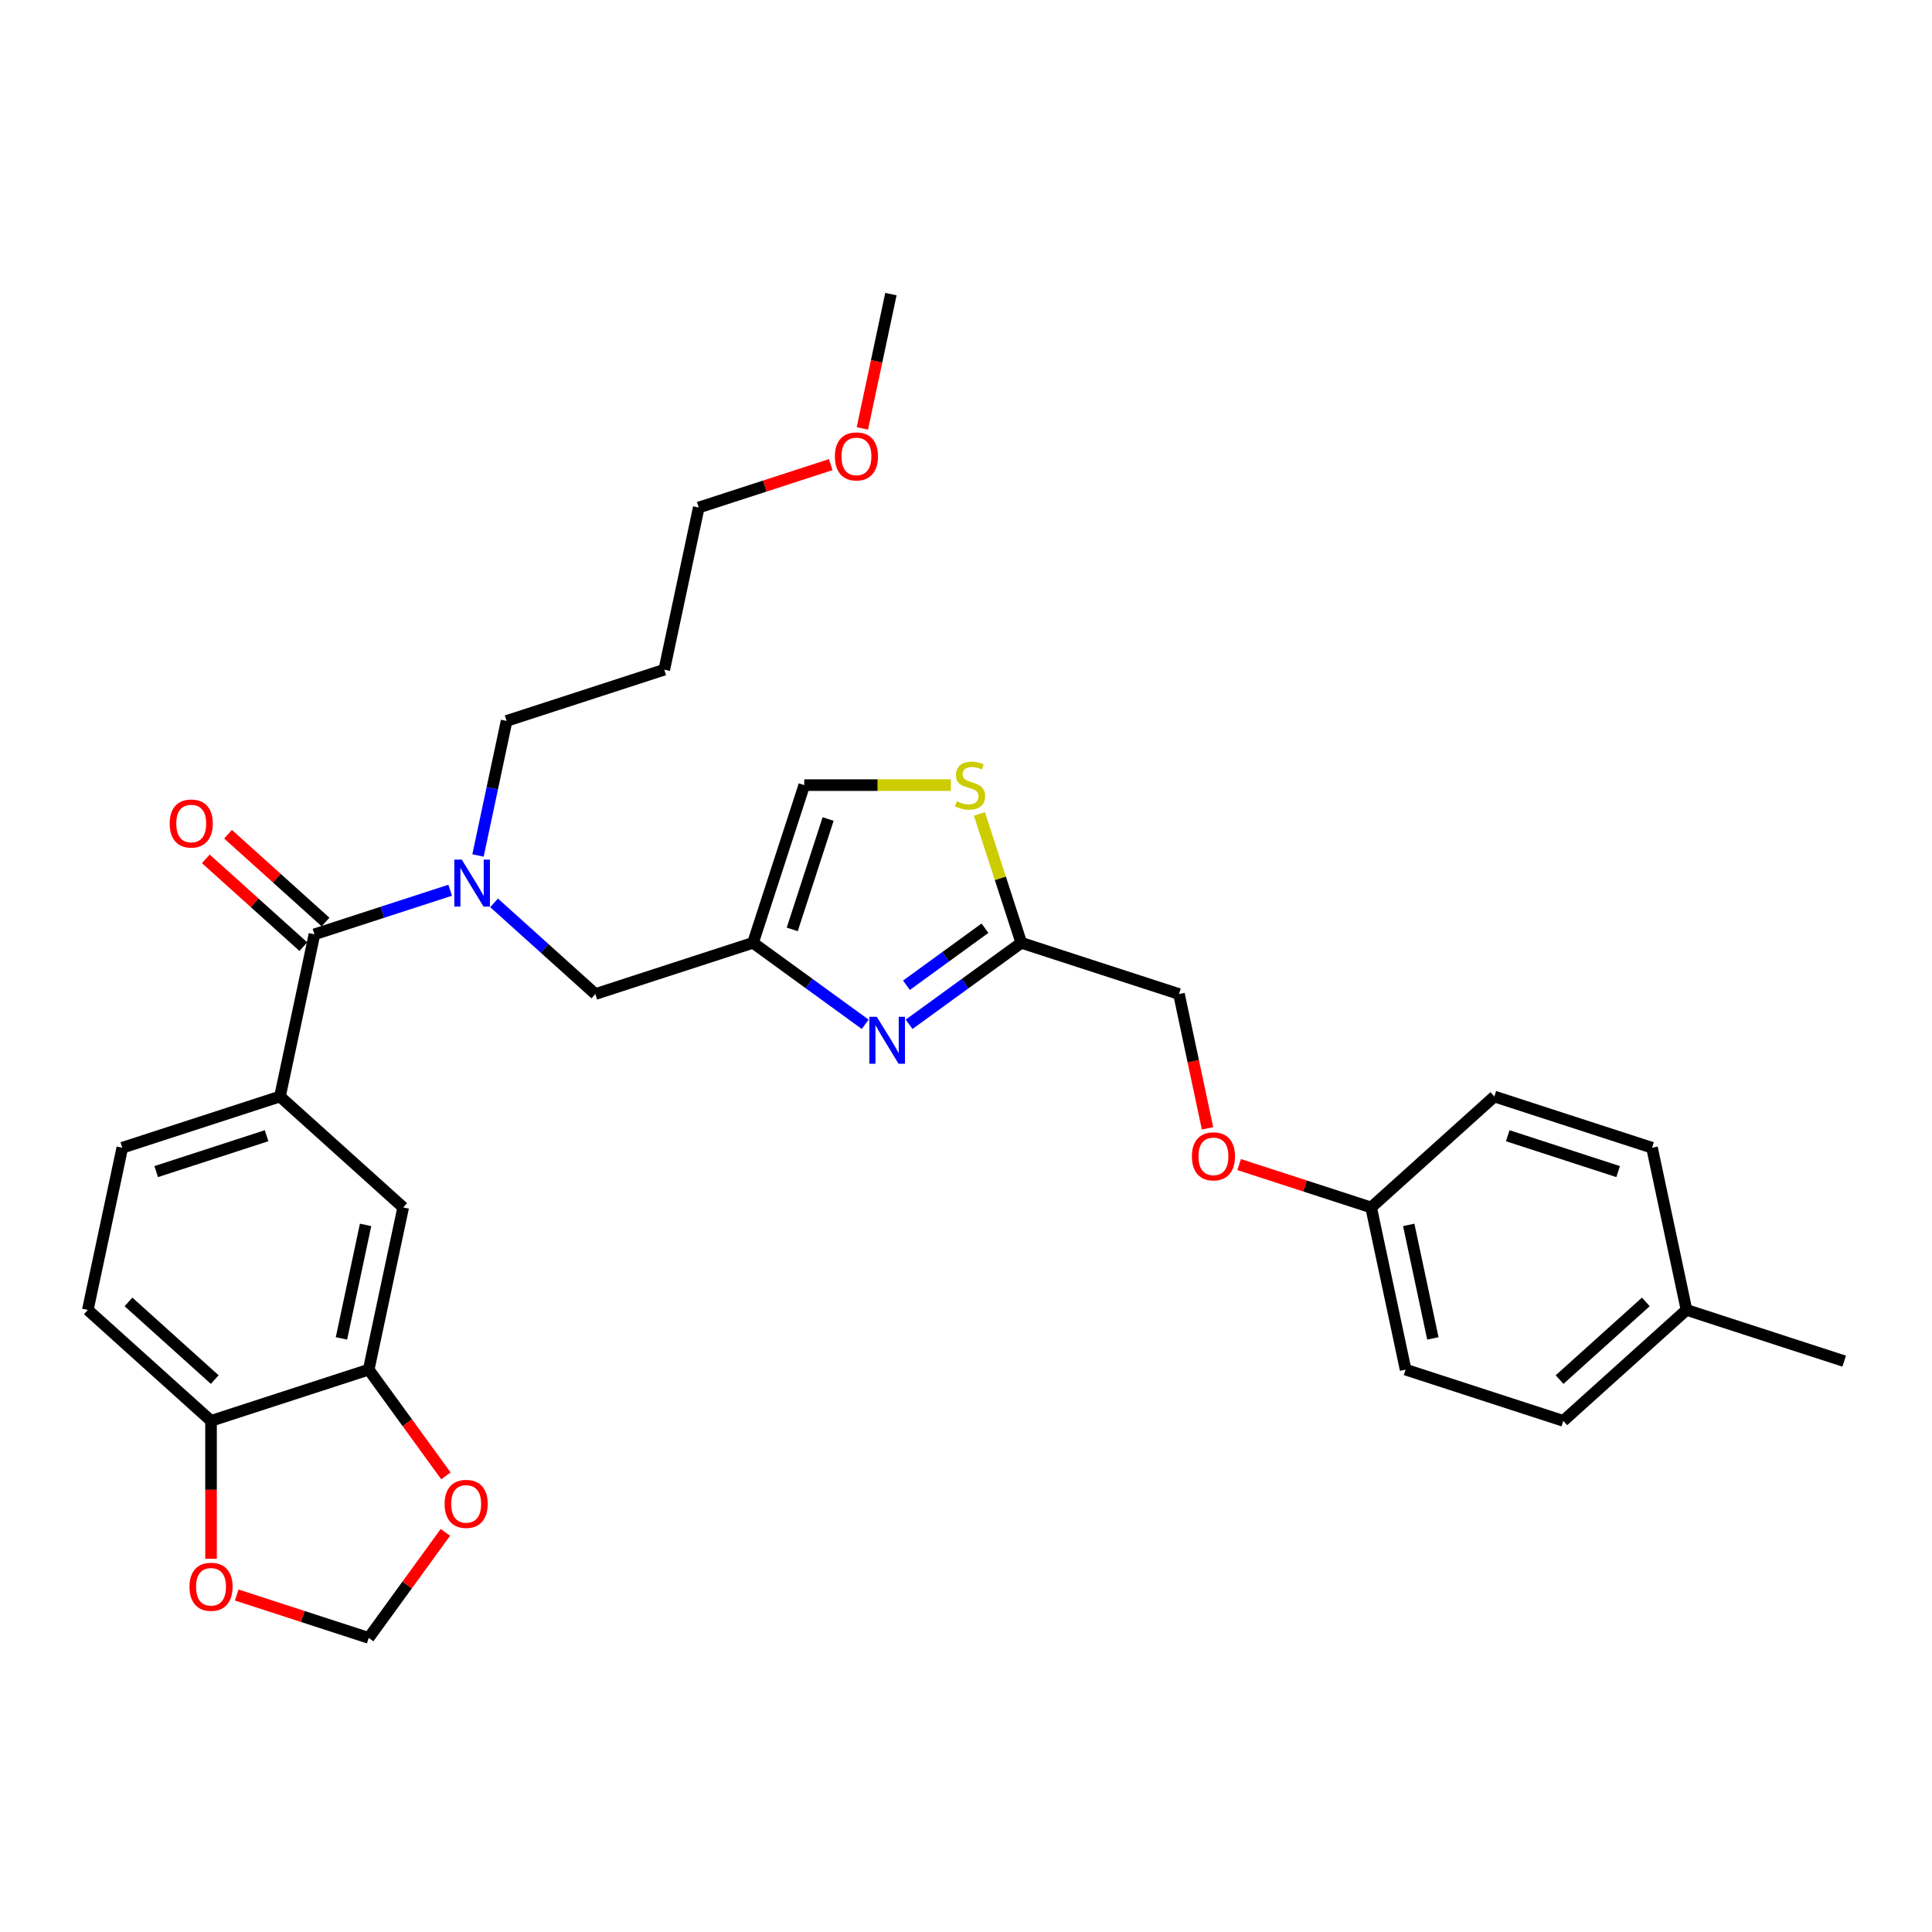 <?xml version='1.0' encoding='iso-8859-1'?>
<svg version='1.1' baseProfile='full'
              xmlns='http://www.w3.org/2000/svg'
                      xmlns:rdkit='http://www.rdkit.org/xml'
                      xmlns:xlink='http://www.w3.org/1999/xlink'
                  xml:space='preserve'
width='1000px' height='1000px' viewBox='0 0 1000 1000'>
<!-- END OF HEADER -->
<rect style='opacity:1.0;fill:#FFFFFF;stroke:none' width='1000' height='1000' x='0' y='0'> </rect>
<path class='bond-0' d='M 45.455,678.013 L 109.229,735.435' style='fill:none;fill-rule:evenodd;stroke:#000000;stroke-width:6px;stroke-linecap:butt;stroke-linejoin:miter;stroke-opacity:1' />
<path class='bond-0' d='M 66.505,673.871 L 111.147,714.067' style='fill:none;fill-rule:evenodd;stroke:#000000;stroke-width:6px;stroke-linecap:butt;stroke-linejoin:miter;stroke-opacity:1' />
<path class='bond-1' d='M 45.455,678.013 L 63.297,594.071' style='fill:none;fill-rule:evenodd;stroke:#000000;stroke-width:6px;stroke-linecap:butt;stroke-linejoin:miter;stroke-opacity:1' />
<path class='bond-2' d='M 255.735,467.322 L 281.941,490.918' style='fill:none;fill-rule:evenodd;stroke:#0000FF;stroke-width:6px;stroke-linecap:butt;stroke-linejoin:miter;stroke-opacity:1' />
<path class='bond-2' d='M 281.941,490.918 L 308.147,514.514' style='fill:none;fill-rule:evenodd;stroke:#000000;stroke-width:6px;stroke-linecap:butt;stroke-linejoin:miter;stroke-opacity:1' />
<path class='bond-3' d='M 233.011,460.783 L 197.883,472.197' style='fill:none;fill-rule:evenodd;stroke:#0000FF;stroke-width:6px;stroke-linecap:butt;stroke-linejoin:miter;stroke-opacity:1' />
<path class='bond-3' d='M 197.883,472.197 L 162.756,483.61' style='fill:none;fill-rule:evenodd;stroke:#000000;stroke-width:6px;stroke-linecap:butt;stroke-linejoin:miter;stroke-opacity:1' />
<path class='bond-4' d='M 247.412,442.794 L 254.814,407.972' style='fill:none;fill-rule:evenodd;stroke:#0000FF;stroke-width:6px;stroke-linecap:butt;stroke-linejoin:miter;stroke-opacity:1' />
<path class='bond-4' d='M 254.814,407.972 L 262.215,373.15' style='fill:none;fill-rule:evenodd;stroke:#000000;stroke-width:6px;stroke-linecap:butt;stroke-linejoin:miter;stroke-opacity:1' />
<path class='bond-5' d='M 168.498,477.233 L 143.262,454.51' style='fill:none;fill-rule:evenodd;stroke:#000000;stroke-width:6px;stroke-linecap:butt;stroke-linejoin:miter;stroke-opacity:1' />
<path class='bond-5' d='M 143.262,454.51 L 118.026,431.787' style='fill:none;fill-rule:evenodd;stroke:#FF0000;stroke-width:6px;stroke-linecap:butt;stroke-linejoin:miter;stroke-opacity:1' />
<path class='bond-5' d='M 157.014,489.988 L 131.777,467.265' style='fill:none;fill-rule:evenodd;stroke:#000000;stroke-width:6px;stroke-linecap:butt;stroke-linejoin:miter;stroke-opacity:1' />
<path class='bond-5' d='M 131.777,467.265 L 106.541,444.542' style='fill:none;fill-rule:evenodd;stroke:#FF0000;stroke-width:6px;stroke-linecap:butt;stroke-linejoin:miter;stroke-opacity:1' />
<path class='bond-6' d='M 162.756,483.61 L 144.914,567.552' style='fill:none;fill-rule:evenodd;stroke:#000000;stroke-width:6px;stroke-linecap:butt;stroke-linejoin:miter;stroke-opacity:1' />
<path class='bond-7' d='M 63.297,594.071 L 144.914,567.552' style='fill:none;fill-rule:evenodd;stroke:#000000;stroke-width:6px;stroke-linecap:butt;stroke-linejoin:miter;stroke-opacity:1' />
<path class='bond-7' d='M 80.843,606.417 L 137.975,587.853' style='fill:none;fill-rule:evenodd;stroke:#000000;stroke-width:6px;stroke-linecap:butt;stroke-linejoin:miter;stroke-opacity:1' />
<path class='bond-8' d='M 144.914,567.552 L 208.688,624.975' style='fill:none;fill-rule:evenodd;stroke:#000000;stroke-width:6px;stroke-linecap:butt;stroke-linejoin:miter;stroke-opacity:1' />
<path class='bond-9' d='M 343.832,346.631 L 262.215,373.15' style='fill:none;fill-rule:evenodd;stroke:#000000;stroke-width:6px;stroke-linecap:butt;stroke-linejoin:miter;stroke-opacity:1' />
<path class='bond-10' d='M 343.832,346.631 L 361.674,262.689' style='fill:none;fill-rule:evenodd;stroke:#000000;stroke-width:6px;stroke-linecap:butt;stroke-linejoin:miter;stroke-opacity:1' />
<path class='bond-11' d='M 308.147,514.514 L 389.764,487.995' style='fill:none;fill-rule:evenodd;stroke:#000000;stroke-width:6px;stroke-linecap:butt;stroke-linejoin:miter;stroke-opacity:1' />
<path class='bond-12' d='M 429.99,240.492 L 395.832,251.591' style='fill:none;fill-rule:evenodd;stroke:#FF0000;stroke-width:6px;stroke-linecap:butt;stroke-linejoin:miter;stroke-opacity:1' />
<path class='bond-12' d='M 395.832,251.591 L 361.674,262.689' style='fill:none;fill-rule:evenodd;stroke:#000000;stroke-width:6px;stroke-linecap:butt;stroke-linejoin:miter;stroke-opacity:1' />
<path class='bond-13' d='M 446.359,221.736 L 453.746,186.982' style='fill:none;fill-rule:evenodd;stroke:#FF0000;stroke-width:6px;stroke-linecap:butt;stroke-linejoin:miter;stroke-opacity:1' />
<path class='bond-13' d='M 453.746,186.982 L 461.134,152.229' style='fill:none;fill-rule:evenodd;stroke:#000000;stroke-width:6px;stroke-linecap:butt;stroke-linejoin:miter;stroke-opacity:1' />
<path class='bond-14' d='M 625.01,584.022 L 617.623,549.268' style='fill:none;fill-rule:evenodd;stroke:#FF0000;stroke-width:6px;stroke-linecap:butt;stroke-linejoin:miter;stroke-opacity:1' />
<path class='bond-14' d='M 617.623,549.268 L 610.236,514.514' style='fill:none;fill-rule:evenodd;stroke:#000000;stroke-width:6px;stroke-linecap:butt;stroke-linejoin:miter;stroke-opacity:1' />
<path class='bond-15' d='M 641.38,602.778 L 675.537,613.876' style='fill:none;fill-rule:evenodd;stroke:#FF0000;stroke-width:6px;stroke-linecap:butt;stroke-linejoin:miter;stroke-opacity:1' />
<path class='bond-15' d='M 675.537,613.876 L 709.695,624.975' style='fill:none;fill-rule:evenodd;stroke:#000000;stroke-width:6px;stroke-linecap:butt;stroke-linejoin:miter;stroke-opacity:1' />
<path class='bond-16' d='M 610.236,514.514 L 528.619,487.995' style='fill:none;fill-rule:evenodd;stroke:#000000;stroke-width:6px;stroke-linecap:butt;stroke-linejoin:miter;stroke-opacity:1' />
<path class='bond-17' d='M 492.162,406.379 L 454.223,406.379' style='fill:none;fill-rule:evenodd;stroke:#CCCC00;stroke-width:6px;stroke-linecap:butt;stroke-linejoin:miter;stroke-opacity:1' />
<path class='bond-17' d='M 454.223,406.379 L 416.283,406.379' style='fill:none;fill-rule:evenodd;stroke:#000000;stroke-width:6px;stroke-linecap:butt;stroke-linejoin:miter;stroke-opacity:1' />
<path class='bond-18' d='M 506.946,421.294 L 517.783,454.644' style='fill:none;fill-rule:evenodd;stroke:#CCCC00;stroke-width:6px;stroke-linecap:butt;stroke-linejoin:miter;stroke-opacity:1' />
<path class='bond-18' d='M 517.783,454.644 L 528.619,487.995' style='fill:none;fill-rule:evenodd;stroke:#000000;stroke-width:6px;stroke-linecap:butt;stroke-linejoin:miter;stroke-opacity:1' />
<path class='bond-19' d='M 416.283,406.379 L 389.764,487.995' style='fill:none;fill-rule:evenodd;stroke:#000000;stroke-width:6px;stroke-linecap:butt;stroke-linejoin:miter;stroke-opacity:1' />
<path class='bond-19' d='M 428.629,423.925 L 410.065,481.057' style='fill:none;fill-rule:evenodd;stroke:#000000;stroke-width:6px;stroke-linecap:butt;stroke-linejoin:miter;stroke-opacity:1' />
<path class='bond-20' d='M 709.695,624.975 L 773.469,567.552' style='fill:none;fill-rule:evenodd;stroke:#000000;stroke-width:6px;stroke-linecap:butt;stroke-linejoin:miter;stroke-opacity:1' />
<path class='bond-21' d='M 709.695,624.975 L 727.537,708.917' style='fill:none;fill-rule:evenodd;stroke:#000000;stroke-width:6px;stroke-linecap:butt;stroke-linejoin:miter;stroke-opacity:1' />
<path class='bond-21' d='M 729.16,633.998 L 741.649,692.757' style='fill:none;fill-rule:evenodd;stroke:#000000;stroke-width:6px;stroke-linecap:butt;stroke-linejoin:miter;stroke-opacity:1' />
<path class='bond-22' d='M 872.929,678.013 L 809.154,735.435' style='fill:none;fill-rule:evenodd;stroke:#000000;stroke-width:6px;stroke-linecap:butt;stroke-linejoin:miter;stroke-opacity:1' />
<path class='bond-22' d='M 851.878,673.871 L 807.236,714.067' style='fill:none;fill-rule:evenodd;stroke:#000000;stroke-width:6px;stroke-linecap:butt;stroke-linejoin:miter;stroke-opacity:1' />
<path class='bond-23' d='M 872.929,678.013 L 954.545,704.532' style='fill:none;fill-rule:evenodd;stroke:#000000;stroke-width:6px;stroke-linecap:butt;stroke-linejoin:miter;stroke-opacity:1' />
<path class='bond-24' d='M 872.929,678.013 L 855.086,594.071' style='fill:none;fill-rule:evenodd;stroke:#000000;stroke-width:6px;stroke-linecap:butt;stroke-linejoin:miter;stroke-opacity:1' />
<path class='bond-25' d='M 773.469,567.552 L 855.086,594.071' style='fill:none;fill-rule:evenodd;stroke:#000000;stroke-width:6px;stroke-linecap:butt;stroke-linejoin:miter;stroke-opacity:1' />
<path class='bond-25' d='M 780.408,587.853 L 837.54,606.417' style='fill:none;fill-rule:evenodd;stroke:#000000;stroke-width:6px;stroke-linecap:butt;stroke-linejoin:miter;stroke-opacity:1' />
<path class='bond-26' d='M 727.537,708.917 L 809.154,735.435' style='fill:none;fill-rule:evenodd;stroke:#000000;stroke-width:6px;stroke-linecap:butt;stroke-linejoin:miter;stroke-opacity:1' />
<path class='bond-27' d='M 389.764,487.995 L 418.797,509.089' style='fill:none;fill-rule:evenodd;stroke:#000000;stroke-width:6px;stroke-linecap:butt;stroke-linejoin:miter;stroke-opacity:1' />
<path class='bond-27' d='M 418.797,509.089 L 447.829,530.182' style='fill:none;fill-rule:evenodd;stroke:#0000FF;stroke-width:6px;stroke-linecap:butt;stroke-linejoin:miter;stroke-opacity:1' />
<path class='bond-28' d='M 470.554,530.182 L 499.586,509.089' style='fill:none;fill-rule:evenodd;stroke:#0000FF;stroke-width:6px;stroke-linecap:butt;stroke-linejoin:miter;stroke-opacity:1' />
<path class='bond-28' d='M 499.586,509.089 L 528.619,487.995' style='fill:none;fill-rule:evenodd;stroke:#000000;stroke-width:6px;stroke-linecap:butt;stroke-linejoin:miter;stroke-opacity:1' />
<path class='bond-28' d='M 469.175,509.969 L 489.498,495.203' style='fill:none;fill-rule:evenodd;stroke:#0000FF;stroke-width:6px;stroke-linecap:butt;stroke-linejoin:miter;stroke-opacity:1' />
<path class='bond-28' d='M 489.498,495.203 L 509.821,480.438' style='fill:none;fill-rule:evenodd;stroke:#000000;stroke-width:6px;stroke-linecap:butt;stroke-linejoin:miter;stroke-opacity:1' />
<path class='bond-29' d='M 208.688,624.975 L 190.846,708.917' style='fill:none;fill-rule:evenodd;stroke:#000000;stroke-width:6px;stroke-linecap:butt;stroke-linejoin:miter;stroke-opacity:1' />
<path class='bond-29' d='M 189.223,633.998 L 176.734,692.757' style='fill:none;fill-rule:evenodd;stroke:#000000;stroke-width:6px;stroke-linecap:butt;stroke-linejoin:miter;stroke-opacity:1' />
<path class='bond-30' d='M 109.229,735.435 L 190.846,708.917' style='fill:none;fill-rule:evenodd;stroke:#000000;stroke-width:6px;stroke-linecap:butt;stroke-linejoin:miter;stroke-opacity:1' />
<path class='bond-31' d='M 109.229,735.435 L 109.229,771.127' style='fill:none;fill-rule:evenodd;stroke:#000000;stroke-width:6px;stroke-linecap:butt;stroke-linejoin:miter;stroke-opacity:1' />
<path class='bond-31' d='M 109.229,771.127 L 109.229,806.818' style='fill:none;fill-rule:evenodd;stroke:#FF0000;stroke-width:6px;stroke-linecap:butt;stroke-linejoin:miter;stroke-opacity:1' />
<path class='bond-32' d='M 190.846,708.917 L 210.823,736.413' style='fill:none;fill-rule:evenodd;stroke:#000000;stroke-width:6px;stroke-linecap:butt;stroke-linejoin:miter;stroke-opacity:1' />
<path class='bond-32' d='M 210.823,736.413 L 230.801,763.91' style='fill:none;fill-rule:evenodd;stroke:#FF0000;stroke-width:6px;stroke-linecap:butt;stroke-linejoin:miter;stroke-opacity:1' />
<path class='bond-33' d='M 230.526,793.156 L 210.686,820.464' style='fill:none;fill-rule:evenodd;stroke:#FF0000;stroke-width:6px;stroke-linecap:butt;stroke-linejoin:miter;stroke-opacity:1' />
<path class='bond-33' d='M 210.686,820.464 L 190.846,847.771' style='fill:none;fill-rule:evenodd;stroke:#000000;stroke-width:6px;stroke-linecap:butt;stroke-linejoin:miter;stroke-opacity:1' />
<path class='bond-34' d='M 190.846,847.771 L 156.688,836.673' style='fill:none;fill-rule:evenodd;stroke:#000000;stroke-width:6px;stroke-linecap:butt;stroke-linejoin:miter;stroke-opacity:1' />
<path class='bond-34' d='M 156.688,836.673 L 122.531,825.574' style='fill:none;fill-rule:evenodd;stroke:#FF0000;stroke-width:6px;stroke-linecap:butt;stroke-linejoin:miter;stroke-opacity:1' />
<path  class='atom-1' d='M 239.001 444.94
L 246.965 457.812
Q 247.754 459.082, 249.024 461.382
Q 250.294 463.682, 250.363 463.82
L 250.363 444.94
L 253.59 444.94
L 253.59 469.243
L 250.26 469.243
L 241.713 455.169
Q 240.717 453.522, 239.653 451.634
Q 238.623 449.746, 238.314 449.162
L 238.314 469.243
L 235.156 469.243
L 235.156 444.94
L 239.001 444.94
' fill='#0000FF'/>
<path  class='atom-3' d='M 87.825 426.256
Q 87.825 420.421, 90.709 417.16
Q 93.592 413.899, 98.982 413.899
Q 104.371 413.899, 107.254 417.16
Q 110.138 420.421, 110.138 426.256
Q 110.138 432.16, 107.22 435.525
Q 104.302 438.854, 98.982 438.854
Q 93.627 438.854, 90.709 435.525
Q 87.825 432.195, 87.825 426.256
M 98.982 436.108
Q 102.689 436.108, 104.68 433.637
Q 106.705 431.131, 106.705 426.256
Q 106.705 421.485, 104.68 419.082
Q 102.689 416.645, 98.982 416.645
Q 95.274 416.645, 93.249 419.048
Q 91.258 421.451, 91.258 426.256
Q 91.258 431.165, 93.249 433.637
Q 95.274 436.108, 98.982 436.108
' fill='#FF0000'/>
<path  class='atom-8' d='M 432.135 236.239
Q 432.135 230.403, 435.018 227.142
Q 437.902 223.881, 443.291 223.881
Q 448.681 223.881, 451.564 227.142
Q 454.447 230.403, 454.447 236.239
Q 454.447 242.143, 451.53 245.507
Q 448.612 248.837, 443.291 248.837
Q 437.936 248.837, 435.018 245.507
Q 432.135 242.177, 432.135 236.239
M 443.291 246.091
Q 446.999 246.091, 448.99 243.619
Q 451.015 241.113, 451.015 236.239
Q 451.015 231.468, 448.99 229.065
Q 446.999 226.627, 443.291 226.627
Q 439.584 226.627, 437.559 229.03
Q 435.568 231.433, 435.568 236.239
Q 435.568 241.148, 437.559 243.619
Q 439.584 246.091, 443.291 246.091
' fill='#FF0000'/>
<path  class='atom-9' d='M 616.922 598.525
Q 616.922 592.689, 619.805 589.428
Q 622.689 586.167, 628.078 586.167
Q 633.467 586.167, 636.351 589.428
Q 639.234 592.689, 639.234 598.525
Q 639.234 604.429, 636.317 607.793
Q 633.399 611.123, 628.078 611.123
Q 622.723 611.123, 619.805 607.793
Q 616.922 604.463, 616.922 598.525
M 628.078 608.376
Q 631.785 608.376, 633.776 605.905
Q 635.802 603.399, 635.802 598.525
Q 635.802 593.753, 633.776 591.35
Q 631.785 588.913, 628.078 588.913
Q 624.371 588.913, 622.346 591.316
Q 620.355 593.719, 620.355 598.525
Q 620.355 603.433, 622.346 605.905
Q 624.371 608.376, 628.078 608.376
' fill='#FF0000'/>
<path  class='atom-11' d='M 495.235 414.72
Q 495.509 414.823, 496.642 415.304
Q 497.775 415.784, 499.011 416.093
Q 500.281 416.368, 501.517 416.368
Q 503.816 416.368, 505.155 415.269
Q 506.494 414.136, 506.494 412.18
Q 506.494 410.841, 505.807 410.017
Q 505.155 409.193, 504.125 408.747
Q 503.096 408.301, 501.379 407.786
Q 499.217 407.134, 497.912 406.516
Q 496.642 405.898, 495.715 404.594
Q 494.823 403.289, 494.823 401.092
Q 494.823 398.037, 496.882 396.149
Q 498.976 394.261, 503.096 394.261
Q 505.91 394.261, 509.103 395.6
L 508.313 398.243
Q 505.395 397.042, 503.199 397.042
Q 500.83 397.042, 499.526 398.037
Q 498.221 398.998, 498.255 400.68
Q 498.255 401.985, 498.908 402.774
Q 499.594 403.564, 500.555 404.01
Q 501.551 404.456, 503.199 404.971
Q 505.395 405.658, 506.7 406.344
Q 508.004 407.031, 508.931 408.438
Q 509.892 409.811, 509.892 412.18
Q 509.892 415.544, 507.627 417.363
Q 505.395 419.148, 501.654 419.148
Q 499.491 419.148, 497.844 418.668
Q 496.23 418.221, 494.308 417.432
L 495.235 414.72
' fill='#CCCC00'/>
<path  class='atom-21' d='M 453.819 526.286
L 461.783 539.158
Q 462.573 540.428, 463.843 542.728
Q 465.113 545.028, 465.182 545.165
L 465.182 526.286
L 468.408 526.286
L 468.408 550.589
L 465.079 550.589
L 456.531 536.515
Q 455.536 534.867, 454.472 532.979
Q 453.442 531.091, 453.133 530.508
L 453.133 550.589
L 449.975 550.589
L 449.975 526.286
L 453.819 526.286
' fill='#0000FF'/>
<path  class='atom-29' d='M 230.132 778.413
Q 230.132 772.577, 233.015 769.316
Q 235.898 766.055, 241.288 766.055
Q 246.677 766.055, 249.561 769.316
Q 252.444 772.577, 252.444 778.413
Q 252.444 784.317, 249.526 787.681
Q 246.608 791.011, 241.288 791.011
Q 235.933 791.011, 233.015 787.681
Q 230.132 784.351, 230.132 778.413
M 241.288 788.264
Q 244.995 788.264, 246.986 785.793
Q 249.011 783.287, 249.011 778.413
Q 249.011 773.641, 246.986 771.238
Q 244.995 768.801, 241.288 768.801
Q 237.58 768.801, 235.555 771.204
Q 233.564 773.607, 233.564 778.413
Q 233.564 783.321, 235.555 785.793
Q 237.58 788.264, 241.288 788.264
' fill='#FF0000'/>
<path  class='atom-31' d='M 98.073 821.321
Q 98.073 815.486, 100.956 812.225
Q 103.84 808.964, 109.229 808.964
Q 114.618 808.964, 117.502 812.225
Q 120.385 815.486, 120.385 821.321
Q 120.385 827.225, 117.467 830.589
Q 114.55 833.919, 109.229 833.919
Q 103.874 833.919, 100.956 830.589
Q 98.073 827.26, 98.073 821.321
M 109.229 831.173
Q 112.936 831.173, 114.927 828.701
Q 116.953 826.196, 116.953 821.321
Q 116.953 816.55, 114.927 814.147
Q 112.936 811.71, 109.229 811.71
Q 105.522 811.71, 103.496 814.113
Q 101.505 816.515, 101.505 821.321
Q 101.505 826.23, 103.496 828.701
Q 105.522 831.173, 109.229 831.173
' fill='#FF0000'/>
</svg>
